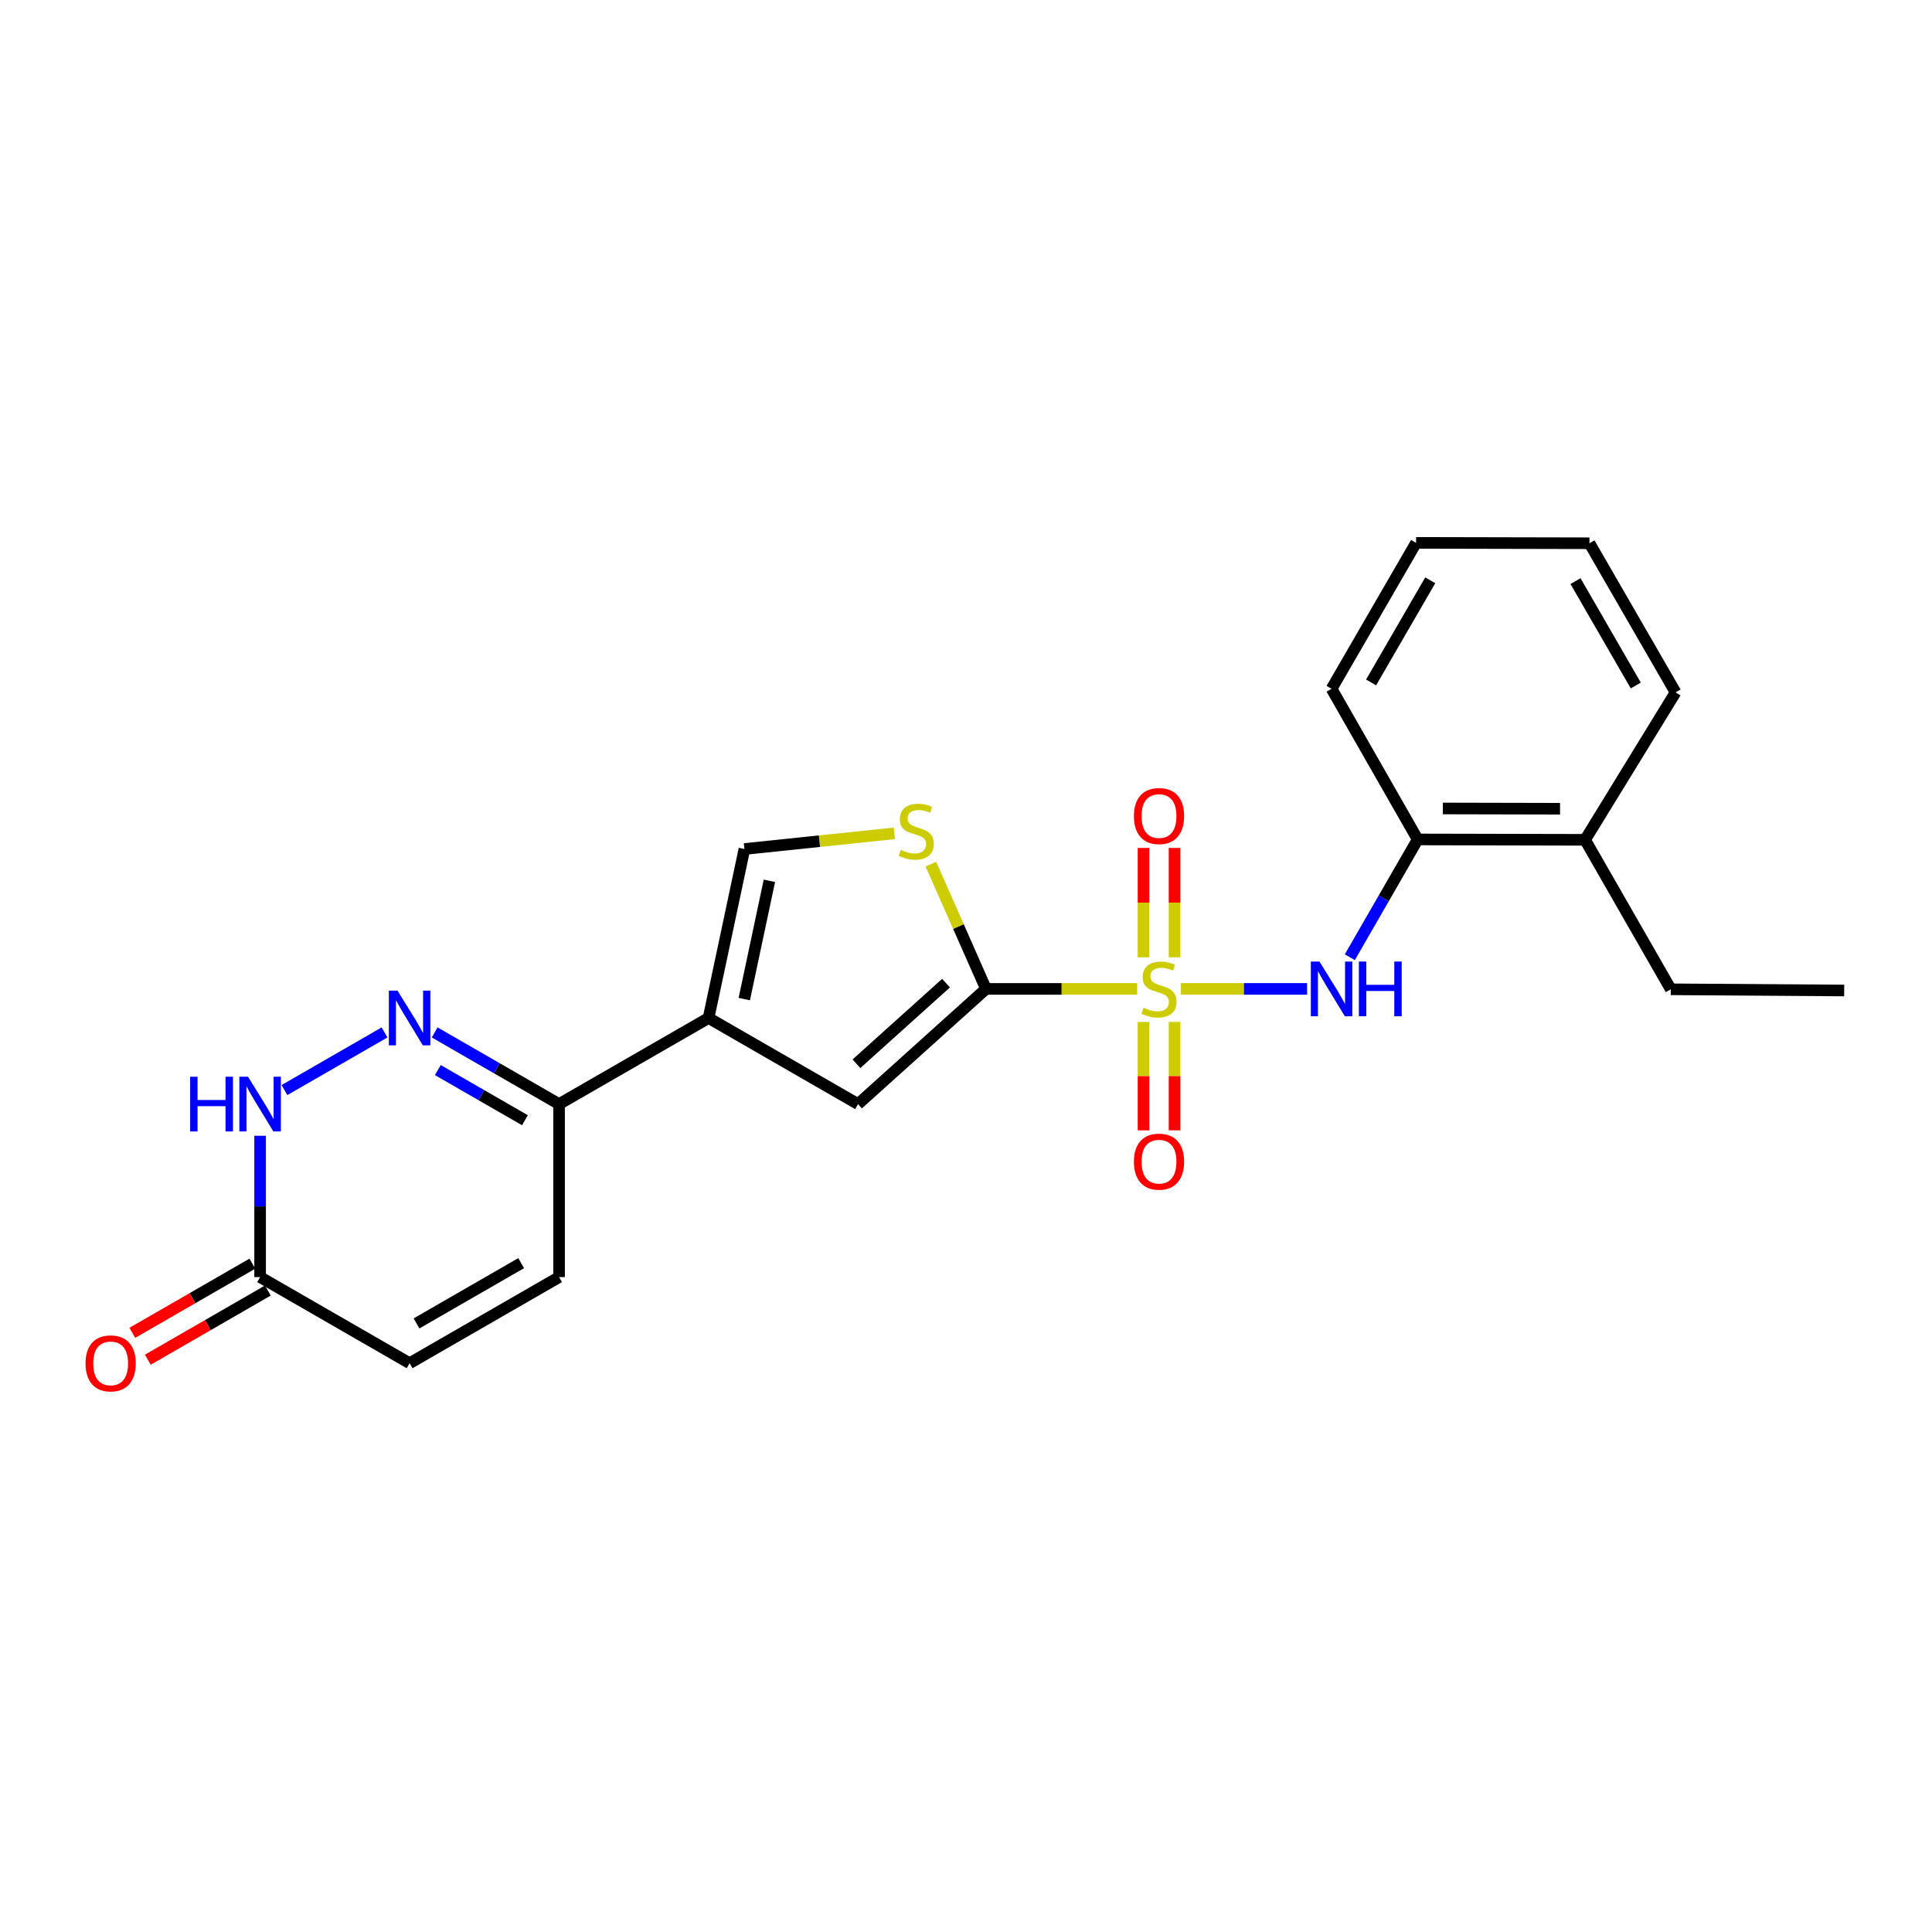 <?xml version='1.0' encoding='iso-8859-1'?>
<svg version='1.1' baseProfile='full'
              xmlns='http://www.w3.org/2000/svg'
                      xmlns:rdkit='http://www.rdkit.org/xml'
                      xmlns:xlink='http://www.w3.org/1999/xlink'
                  xml:space='preserve'
width='1000px' height='1000px' viewBox='0 0 1000 1000'>
<!-- END OF HEADER -->
<rect style='opacity:1.0;fill:#FFFFFF;stroke:none' width='1000' height='1000' x='0' y='0'> </rect>
<path class='bond-0' d='M 588.583,511.857 L 549.462,511.857' style='fill:none;fill-rule:evenodd;stroke:#CCCC00;stroke-width:6px;stroke-linecap:butt;stroke-linejoin:miter;stroke-opacity:1' />
<path class='bond-0' d='M 549.462,511.857 L 510.342,511.857' style='fill:none;fill-rule:evenodd;stroke:#000000;stroke-width:6px;stroke-linecap:butt;stroke-linejoin:miter;stroke-opacity:1' />
<path class='bond-4' d='M 611.215,511.857 L 643.873,511.857' style='fill:none;fill-rule:evenodd;stroke:#CCCC00;stroke-width:6px;stroke-linecap:butt;stroke-linejoin:miter;stroke-opacity:1' />
<path class='bond-4' d='M 643.873,511.857 L 676.53,511.857' style='fill:none;fill-rule:evenodd;stroke:#0000FF;stroke-width:6px;stroke-linecap:butt;stroke-linejoin:miter;stroke-opacity:1' />
<path class='bond-11' d='M 607.931,495.498 L 607.931,467.197' style='fill:none;fill-rule:evenodd;stroke:#CCCC00;stroke-width:6px;stroke-linecap:butt;stroke-linejoin:miter;stroke-opacity:1' />
<path class='bond-11' d='M 607.931,467.197 L 607.931,438.896' style='fill:none;fill-rule:evenodd;stroke:#FF0000;stroke-width:6px;stroke-linecap:butt;stroke-linejoin:miter;stroke-opacity:1' />
<path class='bond-11' d='M 591.873,495.498 L 591.873,467.197' style='fill:none;fill-rule:evenodd;stroke:#CCCC00;stroke-width:6px;stroke-linecap:butt;stroke-linejoin:miter;stroke-opacity:1' />
<path class='bond-11' d='M 591.873,467.197 L 591.873,438.896' style='fill:none;fill-rule:evenodd;stroke:#FF0000;stroke-width:6px;stroke-linecap:butt;stroke-linejoin:miter;stroke-opacity:1' />
<path class='bond-12' d='M 591.873,528.97 L 591.873,557.015' style='fill:none;fill-rule:evenodd;stroke:#CCCC00;stroke-width:6px;stroke-linecap:butt;stroke-linejoin:miter;stroke-opacity:1' />
<path class='bond-12' d='M 591.873,557.015 L 591.873,585.059' style='fill:none;fill-rule:evenodd;stroke:#FF0000;stroke-width:6px;stroke-linecap:butt;stroke-linejoin:miter;stroke-opacity:1' />
<path class='bond-12' d='M 607.931,528.97 L 607.931,557.015' style='fill:none;fill-rule:evenodd;stroke:#CCCC00;stroke-width:6px;stroke-linecap:butt;stroke-linejoin:miter;stroke-opacity:1' />
<path class='bond-12' d='M 607.931,557.015 L 607.931,585.059' style='fill:none;fill-rule:evenodd;stroke:#FF0000;stroke-width:6px;stroke-linecap:butt;stroke-linejoin:miter;stroke-opacity:1' />
<path class='bond-3' d='M 510.342,511.857 L 444.111,571.477' style='fill:none;fill-rule:evenodd;stroke:#000000;stroke-width:6px;stroke-linecap:butt;stroke-linejoin:miter;stroke-opacity:1' />
<path class='bond-3' d='M 489.664,508.865 L 443.302,550.599' style='fill:none;fill-rule:evenodd;stroke:#000000;stroke-width:6px;stroke-linecap:butt;stroke-linejoin:miter;stroke-opacity:1' />
<path class='bond-5' d='M 510.342,511.857 L 496.075,479.563' style='fill:none;fill-rule:evenodd;stroke:#000000;stroke-width:6px;stroke-linecap:butt;stroke-linejoin:miter;stroke-opacity:1' />
<path class='bond-5' d='M 496.075,479.563 L 481.807,447.27' style='fill:none;fill-rule:evenodd;stroke:#CCCC00;stroke-width:6px;stroke-linecap:butt;stroke-linejoin:miter;stroke-opacity:1' />
<path class='bond-1' d='M 366.747,526.916 L 444.111,571.477' style='fill:none;fill-rule:evenodd;stroke:#000000;stroke-width:6px;stroke-linecap:butt;stroke-linejoin:miter;stroke-opacity:1' />
<path class='bond-6' d='M 366.747,526.916 L 289.373,571.477' style='fill:none;fill-rule:evenodd;stroke:#000000;stroke-width:6px;stroke-linecap:butt;stroke-linejoin:miter;stroke-opacity:1' />
<path class='bond-23' d='M 366.747,526.916 L 385.312,439.444' style='fill:none;fill-rule:evenodd;stroke:#000000;stroke-width:6px;stroke-linecap:butt;stroke-linejoin:miter;stroke-opacity:1' />
<path class='bond-23' d='M 385.24,517.129 L 398.235,455.898' style='fill:none;fill-rule:evenodd;stroke:#000000;stroke-width:6px;stroke-linecap:butt;stroke-linejoin:miter;stroke-opacity:1' />
<path class='bond-2' d='M 224.981,534.388 L 257.177,552.933' style='fill:none;fill-rule:evenodd;stroke:#0000FF;stroke-width:6px;stroke-linecap:butt;stroke-linejoin:miter;stroke-opacity:1' />
<path class='bond-2' d='M 257.177,552.933 L 289.373,571.477' style='fill:none;fill-rule:evenodd;stroke:#000000;stroke-width:6px;stroke-linecap:butt;stroke-linejoin:miter;stroke-opacity:1' />
<path class='bond-2' d='M 226.625,553.866 L 249.162,566.847' style='fill:none;fill-rule:evenodd;stroke:#0000FF;stroke-width:6px;stroke-linecap:butt;stroke-linejoin:miter;stroke-opacity:1' />
<path class='bond-2' d='M 249.162,566.847 L 271.699,579.829' style='fill:none;fill-rule:evenodd;stroke:#000000;stroke-width:6px;stroke-linecap:butt;stroke-linejoin:miter;stroke-opacity:1' />
<path class='bond-7' d='M 199.036,534.387 L 147.233,564.222' style='fill:none;fill-rule:evenodd;stroke:#0000FF;stroke-width:6px;stroke-linecap:butt;stroke-linejoin:miter;stroke-opacity:1' />
<path class='bond-13' d='M 698.664,495.465 L 716.227,464.979' style='fill:none;fill-rule:evenodd;stroke:#0000FF;stroke-width:6px;stroke-linecap:butt;stroke-linejoin:miter;stroke-opacity:1' />
<path class='bond-13' d='M 716.227,464.979 L 733.791,434.493' style='fill:none;fill-rule:evenodd;stroke:#000000;stroke-width:6px;stroke-linecap:butt;stroke-linejoin:miter;stroke-opacity:1' />
<path class='bond-8' d='M 462.931,431.338 L 424.121,435.391' style='fill:none;fill-rule:evenodd;stroke:#CCCC00;stroke-width:6px;stroke-linecap:butt;stroke-linejoin:miter;stroke-opacity:1' />
<path class='bond-8' d='M 424.121,435.391 L 385.312,439.444' style='fill:none;fill-rule:evenodd;stroke:#000000;stroke-width:6px;stroke-linecap:butt;stroke-linejoin:miter;stroke-opacity:1' />
<path class='bond-10' d='M 289.373,571.477 L 289.373,661.028' style='fill:none;fill-rule:evenodd;stroke:#000000;stroke-width:6px;stroke-linecap:butt;stroke-linejoin:miter;stroke-opacity:1' />
<path class='bond-25' d='M 134.635,587.876 L 134.635,624.452' style='fill:none;fill-rule:evenodd;stroke:#0000FF;stroke-width:6px;stroke-linecap:butt;stroke-linejoin:miter;stroke-opacity:1' />
<path class='bond-25' d='M 134.635,624.452 L 134.635,661.028' style='fill:none;fill-rule:evenodd;stroke:#000000;stroke-width:6px;stroke-linecap:butt;stroke-linejoin:miter;stroke-opacity:1' />
<path class='bond-9' d='M 134.635,661.028 L 212.009,705.598' style='fill:none;fill-rule:evenodd;stroke:#000000;stroke-width:6px;stroke-linecap:butt;stroke-linejoin:miter;stroke-opacity:1' />
<path class='bond-15' d='M 130.627,654.071 L 99.561,671.968' style='fill:none;fill-rule:evenodd;stroke:#000000;stroke-width:6px;stroke-linecap:butt;stroke-linejoin:miter;stroke-opacity:1' />
<path class='bond-15' d='M 99.561,671.968 L 68.495,689.866' style='fill:none;fill-rule:evenodd;stroke:#FF0000;stroke-width:6px;stroke-linecap:butt;stroke-linejoin:miter;stroke-opacity:1' />
<path class='bond-15' d='M 138.643,667.985 L 107.577,685.883' style='fill:none;fill-rule:evenodd;stroke:#000000;stroke-width:6px;stroke-linecap:butt;stroke-linejoin:miter;stroke-opacity:1' />
<path class='bond-15' d='M 107.577,685.883 L 76.511,703.78' style='fill:none;fill-rule:evenodd;stroke:#FF0000;stroke-width:6px;stroke-linecap:butt;stroke-linejoin:miter;stroke-opacity:1' />
<path class='bond-14' d='M 289.373,661.028 L 212.009,705.598' style='fill:none;fill-rule:evenodd;stroke:#000000;stroke-width:6px;stroke-linecap:butt;stroke-linejoin:miter;stroke-opacity:1' />
<path class='bond-14' d='M 269.752,653.799 L 215.597,684.999' style='fill:none;fill-rule:evenodd;stroke:#000000;stroke-width:6px;stroke-linecap:butt;stroke-linejoin:miter;stroke-opacity:1' />
<path class='bond-16' d='M 733.791,434.493 L 820.433,434.689' style='fill:none;fill-rule:evenodd;stroke:#000000;stroke-width:6px;stroke-linecap:butt;stroke-linejoin:miter;stroke-opacity:1' />
<path class='bond-16' d='M 746.824,418.464 L 807.473,418.601' style='fill:none;fill-rule:evenodd;stroke:#000000;stroke-width:6px;stroke-linecap:butt;stroke-linejoin:miter;stroke-opacity:1' />
<path class='bond-17' d='M 733.791,434.493 L 689.221,356.504' style='fill:none;fill-rule:evenodd;stroke:#000000;stroke-width:6px;stroke-linecap:butt;stroke-linejoin:miter;stroke-opacity:1' />
<path class='bond-18' d='M 820.433,434.689 L 864.807,512.062' style='fill:none;fill-rule:evenodd;stroke:#000000;stroke-width:6px;stroke-linecap:butt;stroke-linejoin:miter;stroke-opacity:1' />
<path class='bond-19' d='M 820.433,434.689 L 867.27,358.368' style='fill:none;fill-rule:evenodd;stroke:#000000;stroke-width:6px;stroke-linecap:butt;stroke-linejoin:miter;stroke-opacity:1' />
<path class='bond-21' d='M 689.221,356.504 L 732.961,280.986' style='fill:none;fill-rule:evenodd;stroke:#000000;stroke-width:6px;stroke-linecap:butt;stroke-linejoin:miter;stroke-opacity:1' />
<path class='bond-21' d='M 709.677,353.224 L 740.296,300.362' style='fill:none;fill-rule:evenodd;stroke:#000000;stroke-width:6px;stroke-linecap:butt;stroke-linejoin:miter;stroke-opacity:1' />
<path class='bond-20' d='M 864.807,512.062 L 954.545,512.678' style='fill:none;fill-rule:evenodd;stroke:#000000;stroke-width:6px;stroke-linecap:butt;stroke-linejoin:miter;stroke-opacity:1' />
<path class='bond-24' d='M 867.27,358.368 L 822.699,281.182' style='fill:none;fill-rule:evenodd;stroke:#000000;stroke-width:6px;stroke-linecap:butt;stroke-linejoin:miter;stroke-opacity:1' />
<path class='bond-24' d='M 846.678,354.82 L 815.479,300.79' style='fill:none;fill-rule:evenodd;stroke:#000000;stroke-width:6px;stroke-linecap:butt;stroke-linejoin:miter;stroke-opacity:1' />
<path class='bond-22' d='M 732.961,280.986 L 822.699,281.182' style='fill:none;fill-rule:evenodd;stroke:#000000;stroke-width:6px;stroke-linecap:butt;stroke-linejoin:miter;stroke-opacity:1' />
<path  class='atom-0' d='M 591.902 521.577
Q 592.222 521.697, 593.542 522.257
Q 594.862 522.817, 596.302 523.177
Q 597.782 523.497, 599.222 523.497
Q 601.902 523.497, 603.462 522.217
Q 605.022 520.897, 605.022 518.617
Q 605.022 517.057, 604.222 516.097
Q 603.462 515.137, 602.262 514.617
Q 601.062 514.097, 599.062 513.497
Q 596.542 512.737, 595.022 512.017
Q 593.542 511.297, 592.462 509.777
Q 591.422 508.257, 591.422 505.697
Q 591.422 502.137, 593.822 499.937
Q 596.262 497.737, 601.062 497.737
Q 604.342 497.737, 608.062 499.297
L 607.142 502.377
Q 603.742 500.977, 601.182 500.977
Q 598.422 500.977, 596.902 502.137
Q 595.382 503.257, 595.422 505.217
Q 595.422 506.737, 596.182 507.657
Q 596.982 508.577, 598.102 509.097
Q 599.262 509.617, 601.182 510.217
Q 603.742 511.017, 605.262 511.817
Q 606.782 512.617, 607.862 514.257
Q 608.982 515.857, 608.982 518.617
Q 608.982 522.537, 606.342 524.657
Q 603.742 526.737, 599.382 526.737
Q 596.862 526.737, 594.942 526.177
Q 593.062 525.657, 590.822 524.737
L 591.902 521.577
' fill='#CCCC00'/>
<path  class='atom-3' d='M 205.749 512.756
L 215.029 527.756
Q 215.949 529.236, 217.429 531.916
Q 218.909 534.596, 218.989 534.756
L 218.989 512.756
L 222.749 512.756
L 222.749 541.076
L 218.869 541.076
L 208.909 524.676
Q 207.749 522.756, 206.509 520.556
Q 205.309 518.356, 204.949 517.676
L 204.949 541.076
L 201.269 541.076
L 201.269 512.756
L 205.749 512.756
' fill='#0000FF'/>
<path  class='atom-5' d='M 682.961 497.697
L 692.241 512.697
Q 693.161 514.177, 694.641 516.857
Q 696.121 519.537, 696.201 519.697
L 696.201 497.697
L 699.961 497.697
L 699.961 526.017
L 696.081 526.017
L 686.121 509.617
Q 684.961 507.697, 683.721 505.497
Q 682.521 503.297, 682.161 502.617
L 682.161 526.017
L 678.481 526.017
L 678.481 497.697
L 682.961 497.697
' fill='#0000FF'/>
<path  class='atom-5' d='M 703.361 497.697
L 707.201 497.697
L 707.201 509.737
L 721.681 509.737
L 721.681 497.697
L 725.521 497.697
L 725.521 526.017
L 721.681 526.017
L 721.681 512.937
L 707.201 512.937
L 707.201 526.017
L 703.361 526.017
L 703.361 497.697
' fill='#0000FF'/>
<path  class='atom-6' d='M 466.247 439.877
Q 466.567 439.997, 467.887 440.557
Q 469.207 441.117, 470.647 441.477
Q 472.127 441.797, 473.567 441.797
Q 476.247 441.797, 477.807 440.517
Q 479.367 439.197, 479.367 436.917
Q 479.367 435.357, 478.567 434.397
Q 477.807 433.437, 476.607 432.917
Q 475.407 432.397, 473.407 431.797
Q 470.887 431.037, 469.367 430.317
Q 467.887 429.597, 466.807 428.077
Q 465.767 426.557, 465.767 423.997
Q 465.767 420.437, 468.167 418.237
Q 470.607 416.037, 475.407 416.037
Q 478.687 416.037, 482.407 417.597
L 481.487 420.677
Q 478.087 419.277, 475.527 419.277
Q 472.767 419.277, 471.247 420.437
Q 469.727 421.557, 469.767 423.517
Q 469.767 425.037, 470.527 425.957
Q 471.327 426.877, 472.447 427.397
Q 473.607 427.917, 475.527 428.517
Q 478.087 429.317, 479.607 430.117
Q 481.127 430.917, 482.207 432.557
Q 483.327 434.157, 483.327 436.917
Q 483.327 440.837, 480.687 442.957
Q 478.087 445.037, 473.727 445.037
Q 471.207 445.037, 469.287 444.477
Q 467.407 443.957, 465.167 443.037
L 466.247 439.877
' fill='#CCCC00'/>
<path  class='atom-8' d='M 98.415 557.317
L 102.255 557.317
L 102.255 569.357
L 116.735 569.357
L 116.735 557.317
L 120.575 557.317
L 120.575 585.637
L 116.735 585.637
L 116.735 572.557
L 102.255 572.557
L 102.255 585.637
L 98.415 585.637
L 98.415 557.317
' fill='#0000FF'/>
<path  class='atom-8' d='M 128.375 557.317
L 137.655 572.317
Q 138.575 573.797, 140.055 576.477
Q 141.535 579.157, 141.615 579.317
L 141.615 557.317
L 145.375 557.317
L 145.375 585.637
L 141.495 585.637
L 131.535 569.237
Q 130.375 567.317, 129.135 565.117
Q 127.935 562.917, 127.575 562.237
L 127.575 585.637
L 123.895 585.637
L 123.895 557.317
L 128.375 557.317
' fill='#0000FF'/>
<path  class='atom-12' d='M 586.902 422.386
Q 586.902 415.586, 590.262 411.786
Q 593.622 407.986, 599.902 407.986
Q 606.182 407.986, 609.542 411.786
Q 612.902 415.586, 612.902 422.386
Q 612.902 429.266, 609.502 433.186
Q 606.102 437.066, 599.902 437.066
Q 593.662 437.066, 590.262 433.186
Q 586.902 429.306, 586.902 422.386
M 599.902 433.866
Q 604.222 433.866, 606.542 430.986
Q 608.902 428.066, 608.902 422.386
Q 608.902 416.826, 606.542 414.026
Q 604.222 411.186, 599.902 411.186
Q 595.582 411.186, 593.222 413.986
Q 590.902 416.786, 590.902 422.386
Q 590.902 428.106, 593.222 430.986
Q 595.582 433.866, 599.902 433.866
' fill='#FF0000'/>
<path  class='atom-13' d='M 586.902 601.265
Q 586.902 594.465, 590.262 590.665
Q 593.622 586.865, 599.902 586.865
Q 606.182 586.865, 609.542 590.665
Q 612.902 594.465, 612.902 601.265
Q 612.902 608.145, 609.502 612.065
Q 606.102 615.945, 599.902 615.945
Q 593.662 615.945, 590.262 612.065
Q 586.902 608.185, 586.902 601.265
M 599.902 612.745
Q 604.222 612.745, 606.542 609.865
Q 608.902 606.945, 608.902 601.265
Q 608.902 595.705, 606.542 592.905
Q 604.222 590.065, 599.902 590.065
Q 595.582 590.065, 593.222 592.865
Q 590.902 595.665, 590.902 601.265
Q 590.902 606.985, 593.222 609.865
Q 595.582 612.745, 599.902 612.745
' fill='#FF0000'/>
<path  class='atom-16' d='M 44.271 705.678
Q 44.271 698.878, 47.631 695.078
Q 50.991 691.278, 57.271 691.278
Q 63.551 691.278, 66.911 695.078
Q 70.271 698.878, 70.271 705.678
Q 70.271 712.558, 66.871 716.478
Q 63.471 720.358, 57.271 720.358
Q 51.031 720.358, 47.631 716.478
Q 44.271 712.598, 44.271 705.678
M 57.271 717.158
Q 61.591 717.158, 63.911 714.278
Q 66.271 711.358, 66.271 705.678
Q 66.271 700.118, 63.911 697.318
Q 61.591 694.478, 57.271 694.478
Q 52.951 694.478, 50.591 697.278
Q 48.271 700.078, 48.271 705.678
Q 48.271 711.398, 50.591 714.278
Q 52.951 717.158, 57.271 717.158
' fill='#FF0000'/>
</svg>
